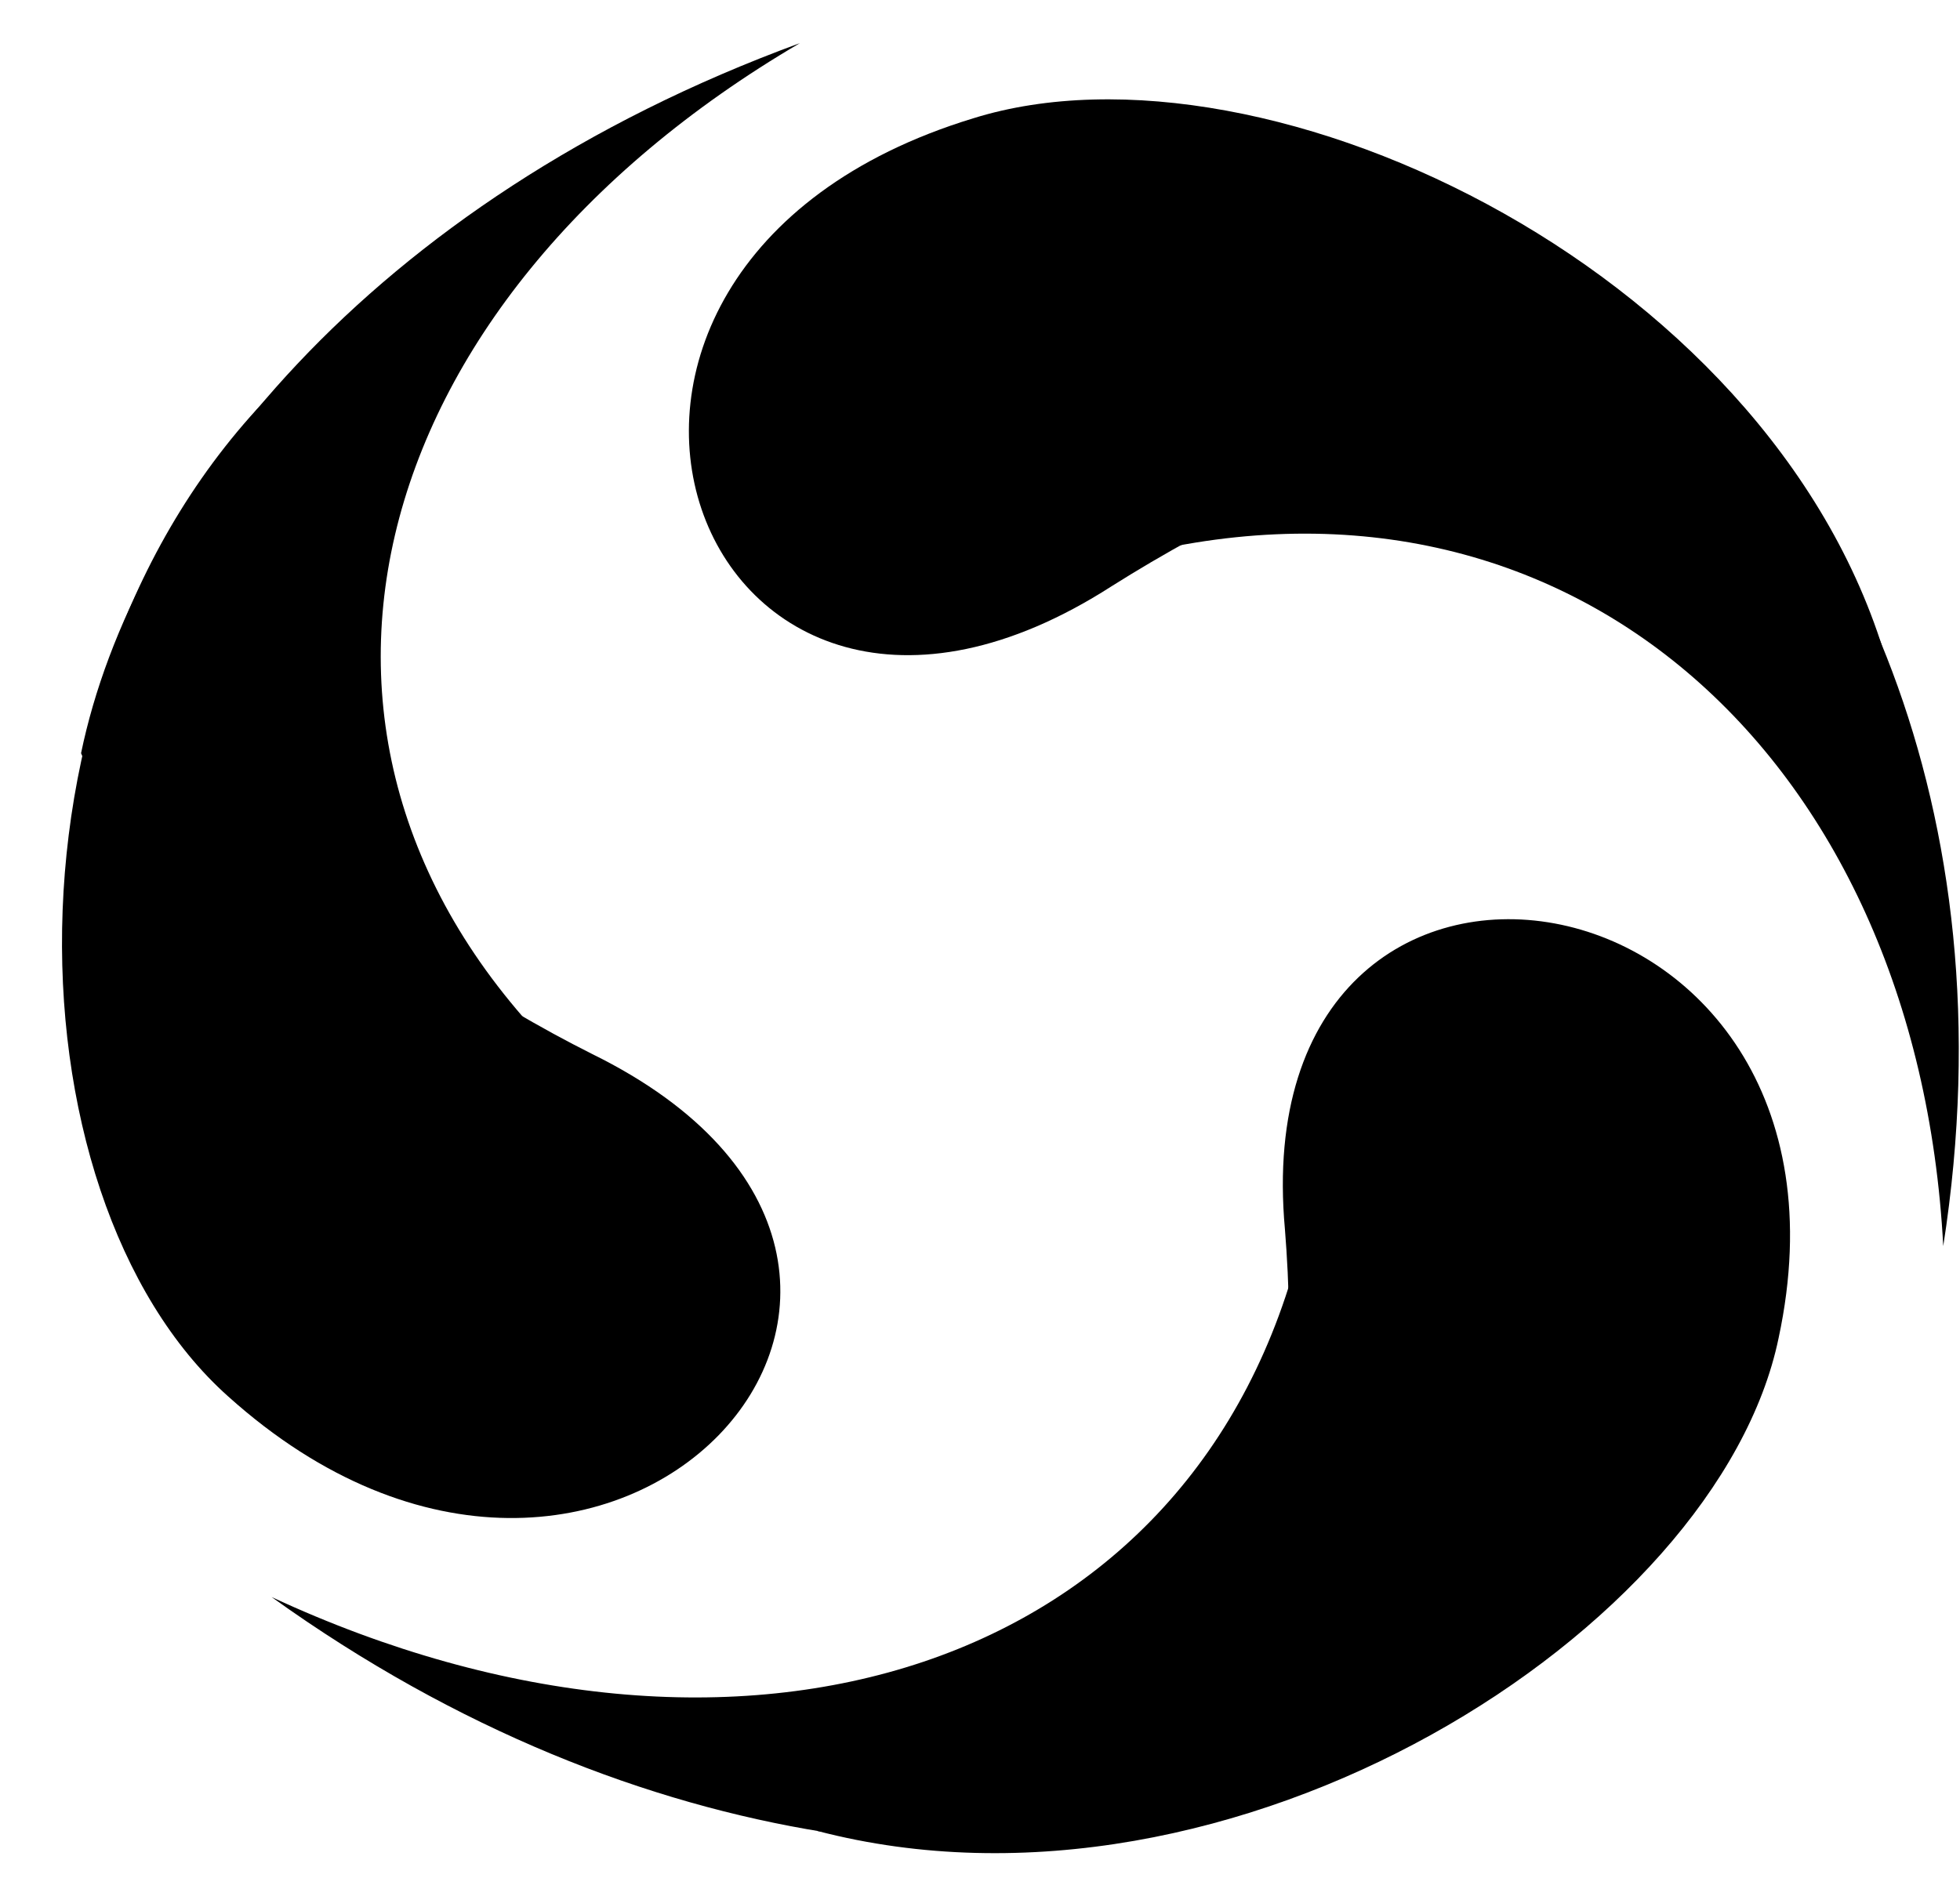 <svg width="31" height="30" viewBox="0 0 31 30" fill="none" xmlns="http://www.w3.org/2000/svg">
<g clip-path="url(#clip0_16092_37995)">
<path d="M17.584 8.876C24.707 6.894 30.324 11.916 30.735 19.714C31.831 12.709 29.091 7.422 25.94 4.911C24.433 4.779 22.652 4.647 21.145 4.515C20.323 5.44 18.406 7.951 17.584 8.876Z" fill="black"/>
<path d="M29.913 10.727C26.626 4.515 20.735 7.291 17.584 9.273C11.009 13.502 7.584 4.251 15.392 1.872C20.05 0.418 28.27 4.383 29.913 10.727Z" fill="black"/>
<path d="M20.598 19.582C18.954 26.455 11.694 28.702 4.296 25.266C10.187 29.495 16.351 29.892 20.324 28.438C21.146 27.248 22.105 25.794 22.927 24.605C22.379 23.547 21.009 20.772 20.598 19.582Z" fill="black"/>
<path d="M12.925 28.966C20.323 29.231 20.597 22.887 20.323 19.45C19.638 11.916 29.776 13.502 28.131 21.168C27.173 25.794 19.501 30.684 12.925 28.966Z" fill="black"/>
<path d="M9.09 16.939C3.747 11.916 5.665 4.779 12.652 0.682C5.802 3.193 2.104 7.951 1.282 11.916C1.83 13.238 2.651 14.692 3.336 16.014C4.569 16.278 7.857 16.674 9.09 16.939Z" fill="black"/>
<path d="M4.843 5.704C0.734 11.387 6.213 15.088 9.364 16.674C16.351 20.111 9.638 27.512 3.61 22.093C0.049 18.921 -0.225 10.198 4.843 5.704Z" fill="black"/>
</g>
<defs>
<clipPath id="clip0_16092_37995">
<rect width="30" height="30" fill="white" transform="translate(0.98)"/>
</clipPath>
</defs>
</svg>
